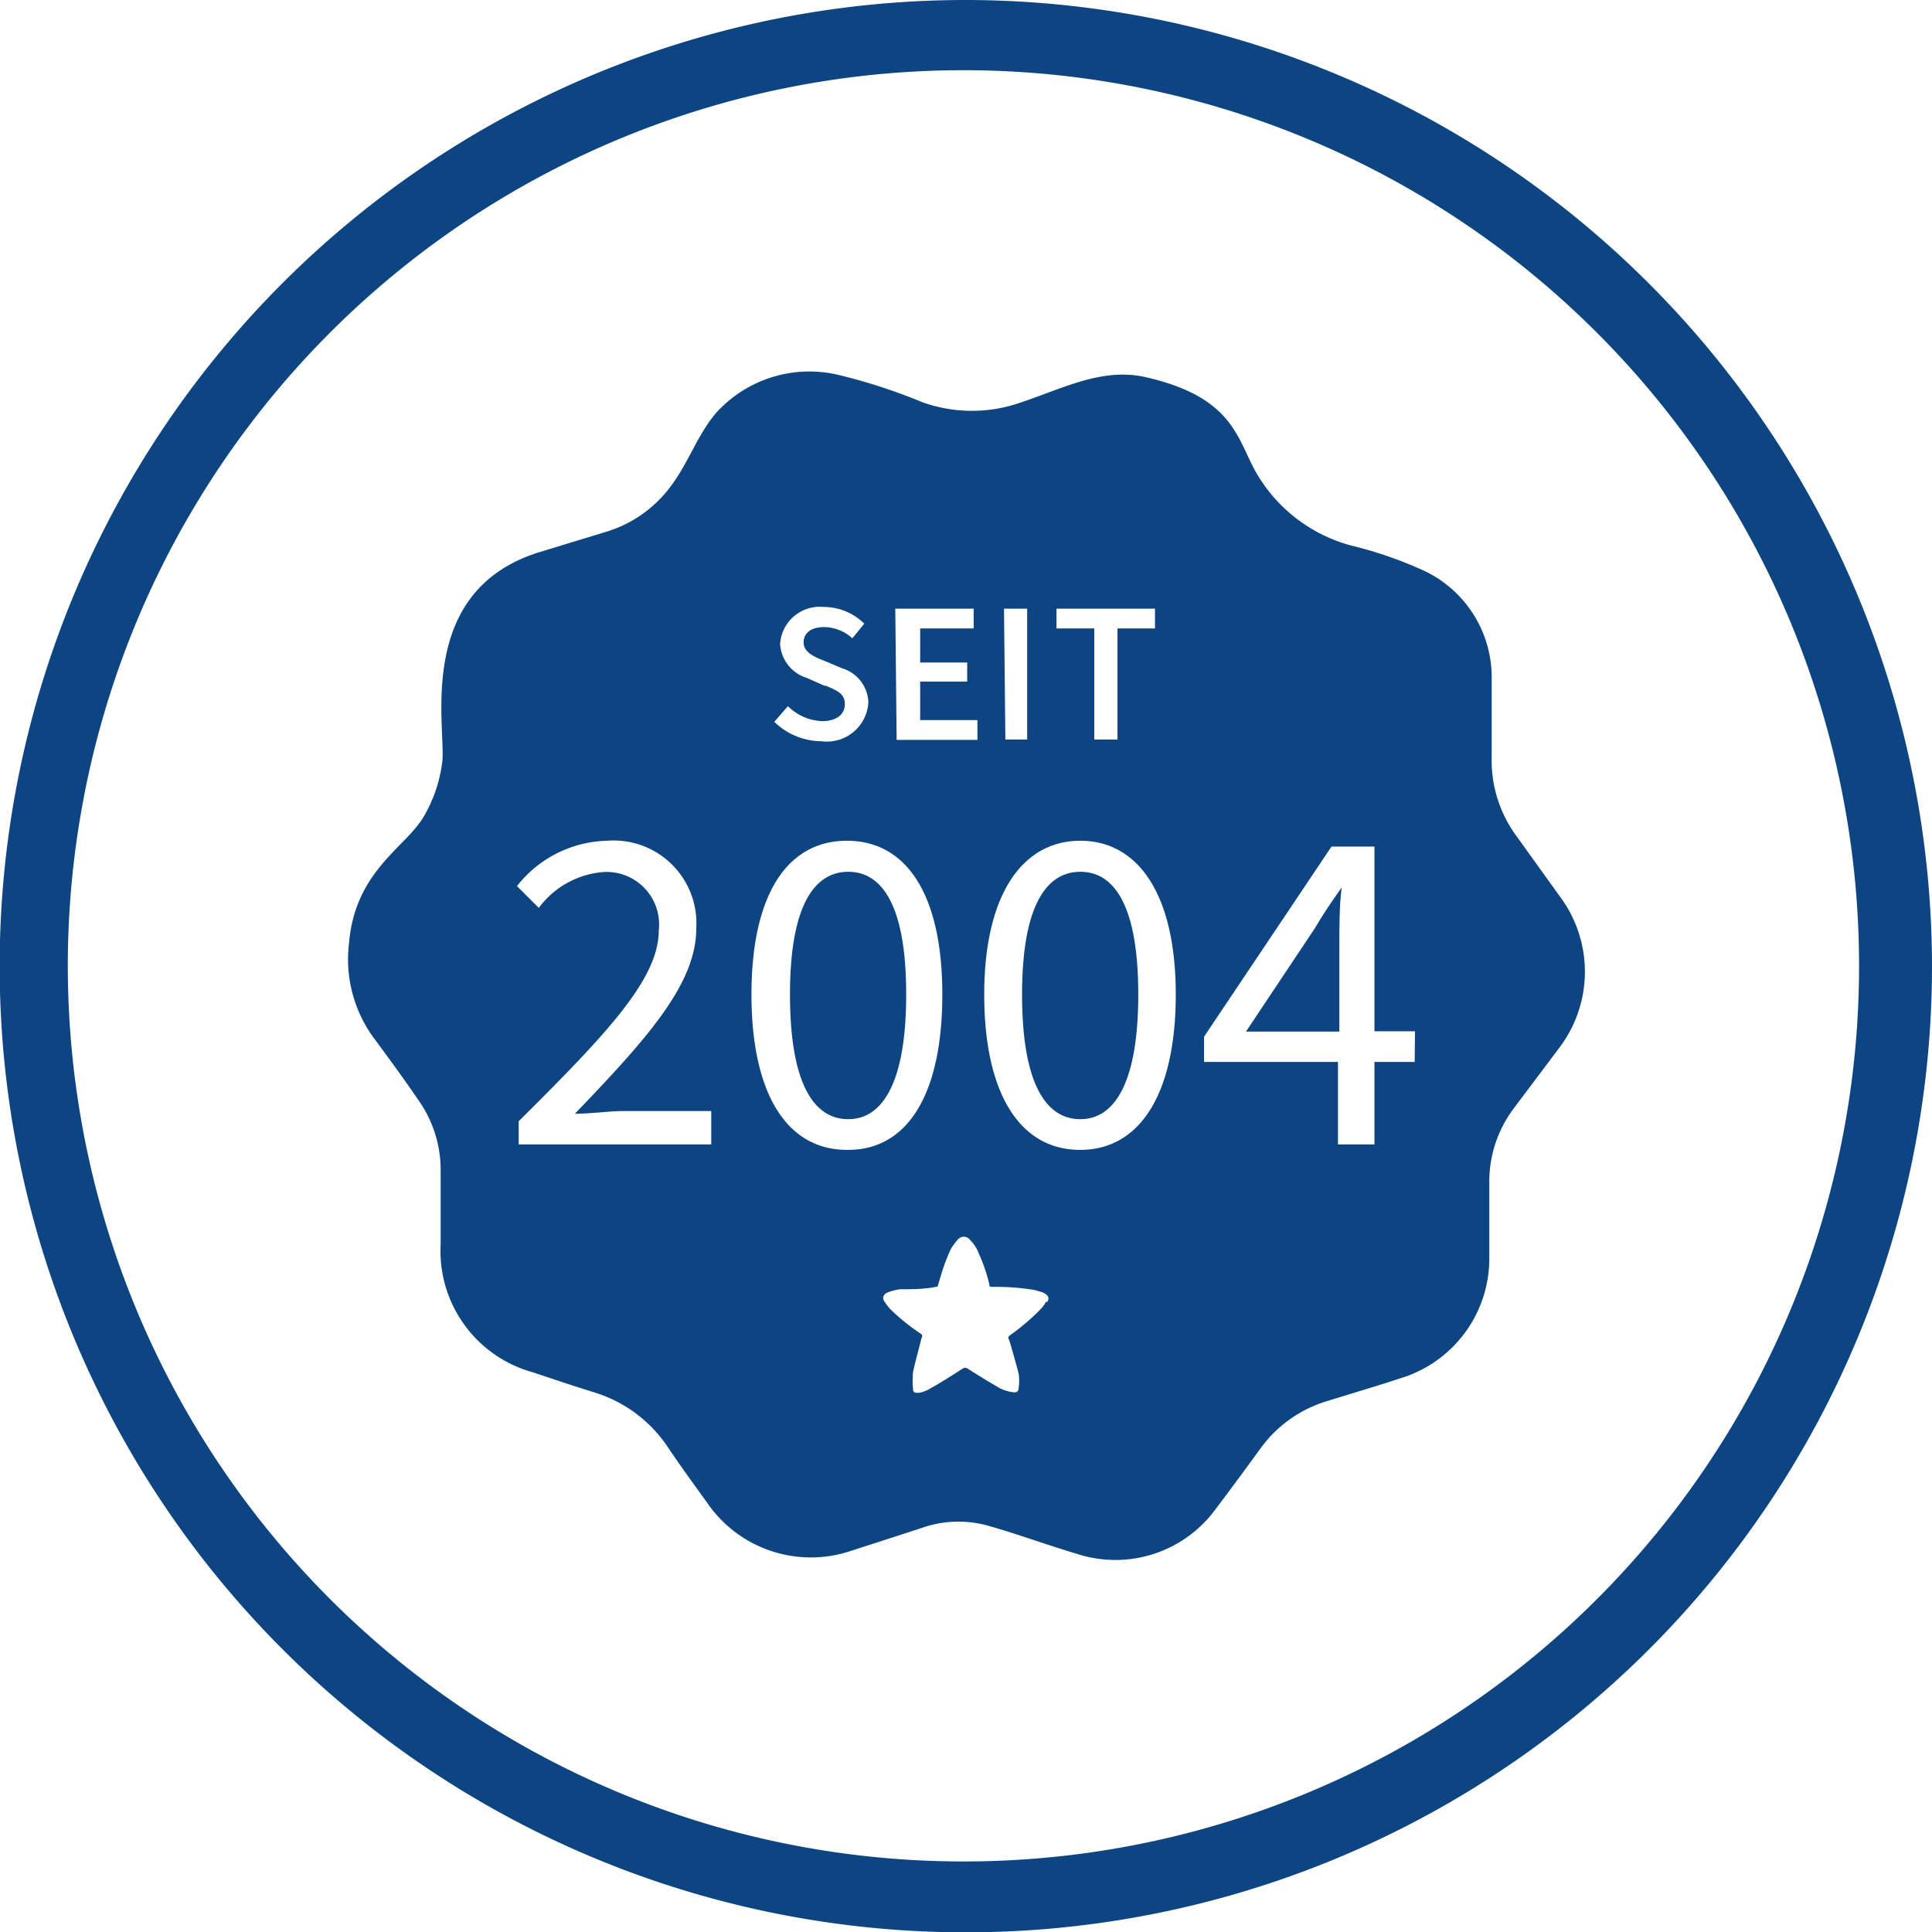 <svg xmlns="http://www.w3.org/2000/svg" viewBox="0 0 56.69 56.69" preserveAspectRatio="xMinYMid"><defs><style>.cls-1{fill:#0d4583}</style></defs><g id="Ebene_2" data-name="Ebene 2"><g id="Ebene_1-2" data-name="Ebene 1"><path d="M28.35 54.62a26.28 26.28 0 1 1 26.2-26.27 26.27 26.27 0 0 1-26.2 26.27m0-54.62a28.35 28.35 0 1 0 28.34 28.35A28.38 28.38 0 0 0 28.35 0" class="cls-1"/><path d="M24.89 25.58c-1 0-1.71 1-1.71 3.6s.69 3.66 1.71 3.66 1.7-1.1 1.7-3.66-.68-3.6-1.7-3.6zm6.81 0c-1 0-1.71 1-1.71 3.6s.69 3.66 1.71 3.66 1.7-1.1 1.7-3.66-.68-3.6-1.7-3.6zm6.86 1.69l-2 3h2.74v-2.54c0-.47 0-1.22.07-1.69-.31.43-.56.81-.81 1.23z" class="cls-1"/><path d="M45.76 26.29l-1.25-1.74a3.74 3.74 0 0 1-.74-2.33v-2.28a3.46 3.46 0 0 0-2-3.2 12 12 0 0 0-2.15-.74 4.58 4.58 0 0 1-2.68-2c-.64-1-.61-2.31-3.31-2.93-1.28-.3-2.47.34-3.65.73a4.31 4.31 0 0 1-2.92 0 16.63 16.63 0 0 0-2.46-.8 3.69 3.69 0 0 0-3.6 1.13c-.53.63-.8 1.44-1.29 2.1a3.68 3.68 0 0 1-1.91 1.37l-2 .61c-3.61 1.14-2.72 5.07-2.82 6.12a4.17 4.17 0 0 1-.57 1.67c-.55.89-2 1.59-2.17 3.69A3.9 3.9 0 0 0 11 30.5c.43.58.86 1.17 1.27 1.77a3.55 3.55 0 0 1 .66 2.11v2.14a3.69 3.69 0 0 0 2.68 3.74c.61.2 1.22.41 1.84.6a4 4 0 0 1 2.13 1.58c.38.57.78 1.11 1.18 1.67a3.69 3.69 0 0 0 4.2 1.4l2.04-.66a3.24 3.24 0 0 1 2-.08c.88.25 1.74.57 2.62.83a3.64 3.64 0 0 0 4.05-1.32c.44-.58.88-1.18 1.31-1.77a3.74 3.74 0 0 1 2-1.41c.71-.22 1.42-.43 2.12-.66a3.67 3.67 0 0 0 2.6-3.55v-2.21a3.57 3.57 0 0 1 .72-2.16l1.33-1.77a3.69 3.69 0 0 0 .01-4.46zm-24.89 7.29h-5.65v-.68c2.63-2.61 4.11-4.19 4.11-5.6a1.54 1.54 0 0 0-1.65-1.71 2.61 2.61 0 0 0-1.87 1.05l-.64-.64a3.46 3.46 0 0 1 2.64-1.33 2.43 2.43 0 0 1 2.62 2.58c0 1.64-1.49 3.27-3.56 5.43.48 0 1-.08 1.46-.08h2.54zM31 17.86h2.89v.58h-1.1v3.26h-.68v-3.26H31zm-1.54 0h.68v3.84h-.64zm-3.19 0h2.3v.58H27v1h1.38V20H27v1.13h1.68v.58h-2.37zm-2.08 2.26l-.52-.23a1.11 1.11 0 0 1-.78-1 1.17 1.17 0 0 1 1.29-1.08 1.69 1.69 0 0 1 1.18.49l-.35.43a1.25 1.25 0 0 0-.83-.33c-.37 0-.6.17-.6.45s.29.42.61.54l.52.22a1.08 1.08 0 0 1 .77 1 1.22 1.22 0 0 1-1.38 1.14 2 2 0 0 1-1.38-.57l.4-.46a1.5 1.5 0 0 0 1 .44c.43 0 .67-.2.67-.5s-.21-.39-.56-.54zm.66 13.62c-1.75 0-2.8-1.63-2.8-4.56s1.05-4.51 2.8-4.51 2.8 1.58 2.8 4.51-1.02 4.56-2.76 4.56zm5.84 4.46a.91.91 0 0 1-.17.23 6.73 6.73 0 0 1-.91.77.08.08 0 0 0 0 .11c.1.34.2.68.28 1a1.4 1.4 0 0 1 0 .41c0 .11-.06.15-.18.13a1.17 1.17 0 0 1-.48-.18c-.28-.16-.55-.33-.82-.5a.14.14 0 0 0-.18 0c-.31.2-.61.39-.93.57a1 1 0 0 1-.34.13c-.11 0-.17 0-.17-.12a2.69 2.69 0 0 1 0-.49c.07-.32.16-.63.25-1a.09.09 0 0 0 0-.11 6.11 6.11 0 0 1-.93-.75 2 2 0 0 1-.17-.23c-.06-.1 0-.19.07-.23a1.46 1.46 0 0 1 .41-.11c.36 0 .72 0 1.09-.08.06-.19.11-.37.17-.55a5.25 5.25 0 0 1 .22-.55 1.57 1.57 0 0 1 .19-.26.23.23 0 0 1 .38 0 1.08 1.08 0 0 1 .25.39 4.88 4.88 0 0 1 .31.91c0 .05 0 .07.09.07a7.2 7.2 0 0 1 1.23.09l.24.07c.18.08.21.18.14.28zm1-4.46c-1.75 0-2.81-1.63-2.81-4.56s1.12-4.51 2.82-4.51 2.8 1.58 2.8 4.51-1.06 4.56-2.8 4.56zm9.82-2.58h-1.18v2.42h-1.07v-2.42h-3.93v-.74l3.74-5.58h1.26v5.42h1.19z" class="cls-1"/></g></g></svg>
